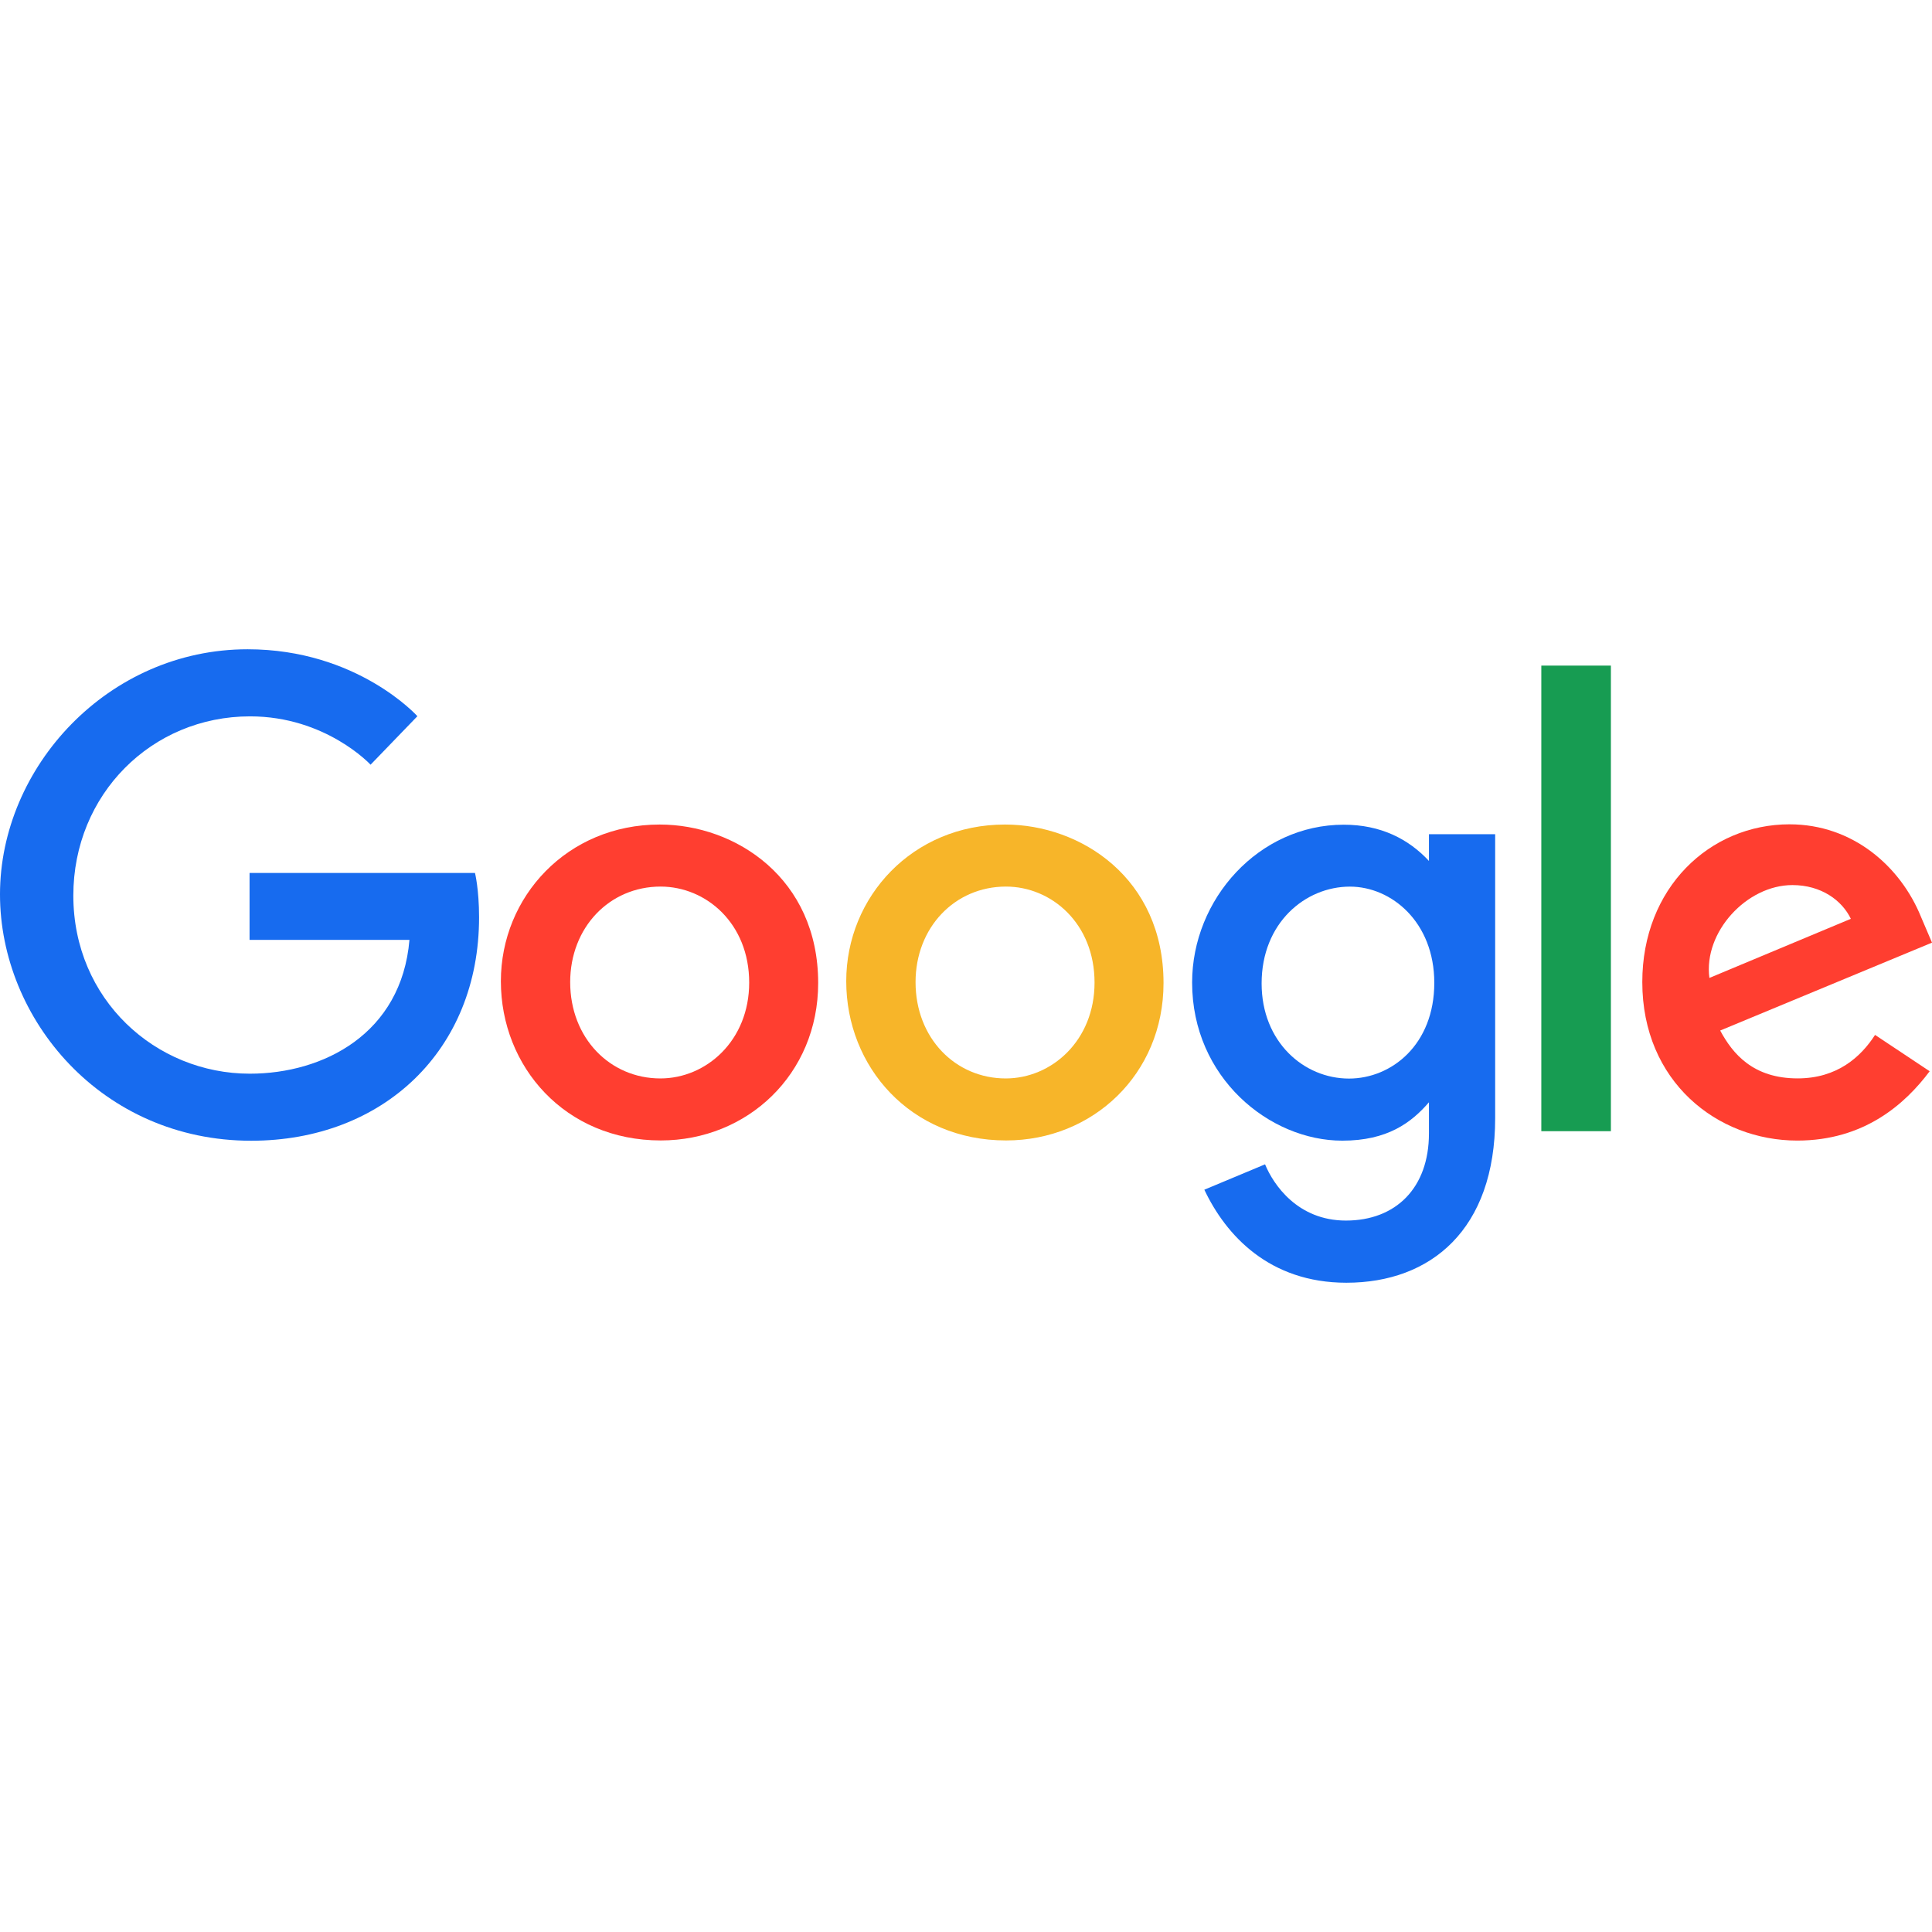 <?xml version="1.0" ?><!DOCTYPE svg  PUBLIC '-//W3C//DTD SVG 1.1//EN'  'http://www.w3.org/Graphics/SVG/1.1/DTD/svg11.dtd'><svg height="256px" style="shape-rendering:geometricPrecision; text-rendering:geometricPrecision; image-rendering:optimizeQuality; fill-rule:evenodd; clip-rule:evenodd" version="1.1" viewBox="0 0 256000 255998" width="256px" xml:space="preserve" xmlns="http://www.w3.org/2000/svg" xmlns:xlink="http://www.w3.org/1999/xlink"><defs><style type="text/css">
   <![CDATA[
    .fil4 {fill:none}
    .fil0 {fill:#176BEF}
    .fil3 {fill:#179C52}
    .fil2 {fill:#F7B529}
    .fil1 {fill:#FF3E30}
   ]]>
  </style></defs><g id="Layer_x0020_1"><path class="fil0" d="M62939 115673l-29871 0 0 8864 21186 0c-1047,12430 -11389,17731 -21150,17731 -12489,0 -23387,-9826 -23387,-23599 0,-13417 10389,-23749 23414,-23749 10050,0 15972,6406 15972,6406l6205 -6427c0,0 -7965,-8868 -22494,-8868 -18500,-1 -32814,15614 -32814,32480 0,16526 13463,32642 33286,32642 17433,-1 30194,-11943 30194,-29603 0,-3726 -541,-5879 -541,-5879l0 2z"/><path class="fil1" d="M87531 117475c6028,0 11740,4873 11740,12725 0,7687 -5688,12698 -11767,12698 -6680,0 -11951,-5349 -11951,-12758 0,-7251 5204,-12665 11978,-12665l0 0zm-122 -8221c-12257,0 -21041,9582 -21041,20759 0,11340 8521,21101 21185,21101 11465,0 20859,-8763 20859,-20858 0,-13863 -10927,-21002 -21003,-21002z"/><path class="fil2" d="M133292 117475c6029,0 11741,4873 11741,12725 0,7687 -5689,12698 -11768,12698 -6679,0 -11949,-5349 -11949,-12758 0,-7251 5204,-12665 11976,-12665l0 0zm-121 -8221c-12256,0 -21041,9582 -21041,20759 0,11340 8520,21101 21185,21101 11465,0 20858,-8763 20858,-20858 0,-13863 -10926,-21002 -21002,-21002z"/><path class="fil0" d="M178871 117481c5516,0 11180,4709 11180,12752 0,8176 -5653,12682 -11302,12682 -5997,0 -11578,-4870 -11578,-12604 0,-8036 5796,-12830 11700,-12830l0 0zm-815 -8205c-11250,0 -20094,9854 -20094,20914 0,12597 10253,20952 19900,20952 5966,0 9138,-2368 11481,-5085l0 4126c0,7222 -4386,11547 -11004,11547 -6393,-1 -9599,-4754 -10713,-7452l-8045 3363c2854,6033 8599,12326 18825,12326 11186,0 19711,-7046 19711,-21822l0 -37611 -8774 0 0 3546c-2698,-2908 -6389,-4804 -11287,-4804 0,0 0,0 0,0z"/><path class="fil1" d="M237502 117276c3824,0 6576,2032 7745,4470l-18742 7834c-808,-6065 4938,-12304 10997,-12304zm-366 -8051c-10613,0 -19523,8444 -19523,20903 0,13184 9932,21003 20542,21003 8856,0 14291,-4845 17536,-9186l-7237 -4814c-1877,2914 -5016,5761 -10254,5761 -5883,0 -8589,-3222 -10266,-6342l28066 -11646 -1457 -3413c-2712,-6683 -9037,-12265 -17406,-12265l-1 -1z"/><polygon class="fil3" points="204233,149888 213452,149888 213452,88195 204233,88195 "/></g><rect class="fil4" height="255998" width="255998" x="2"/></svg>